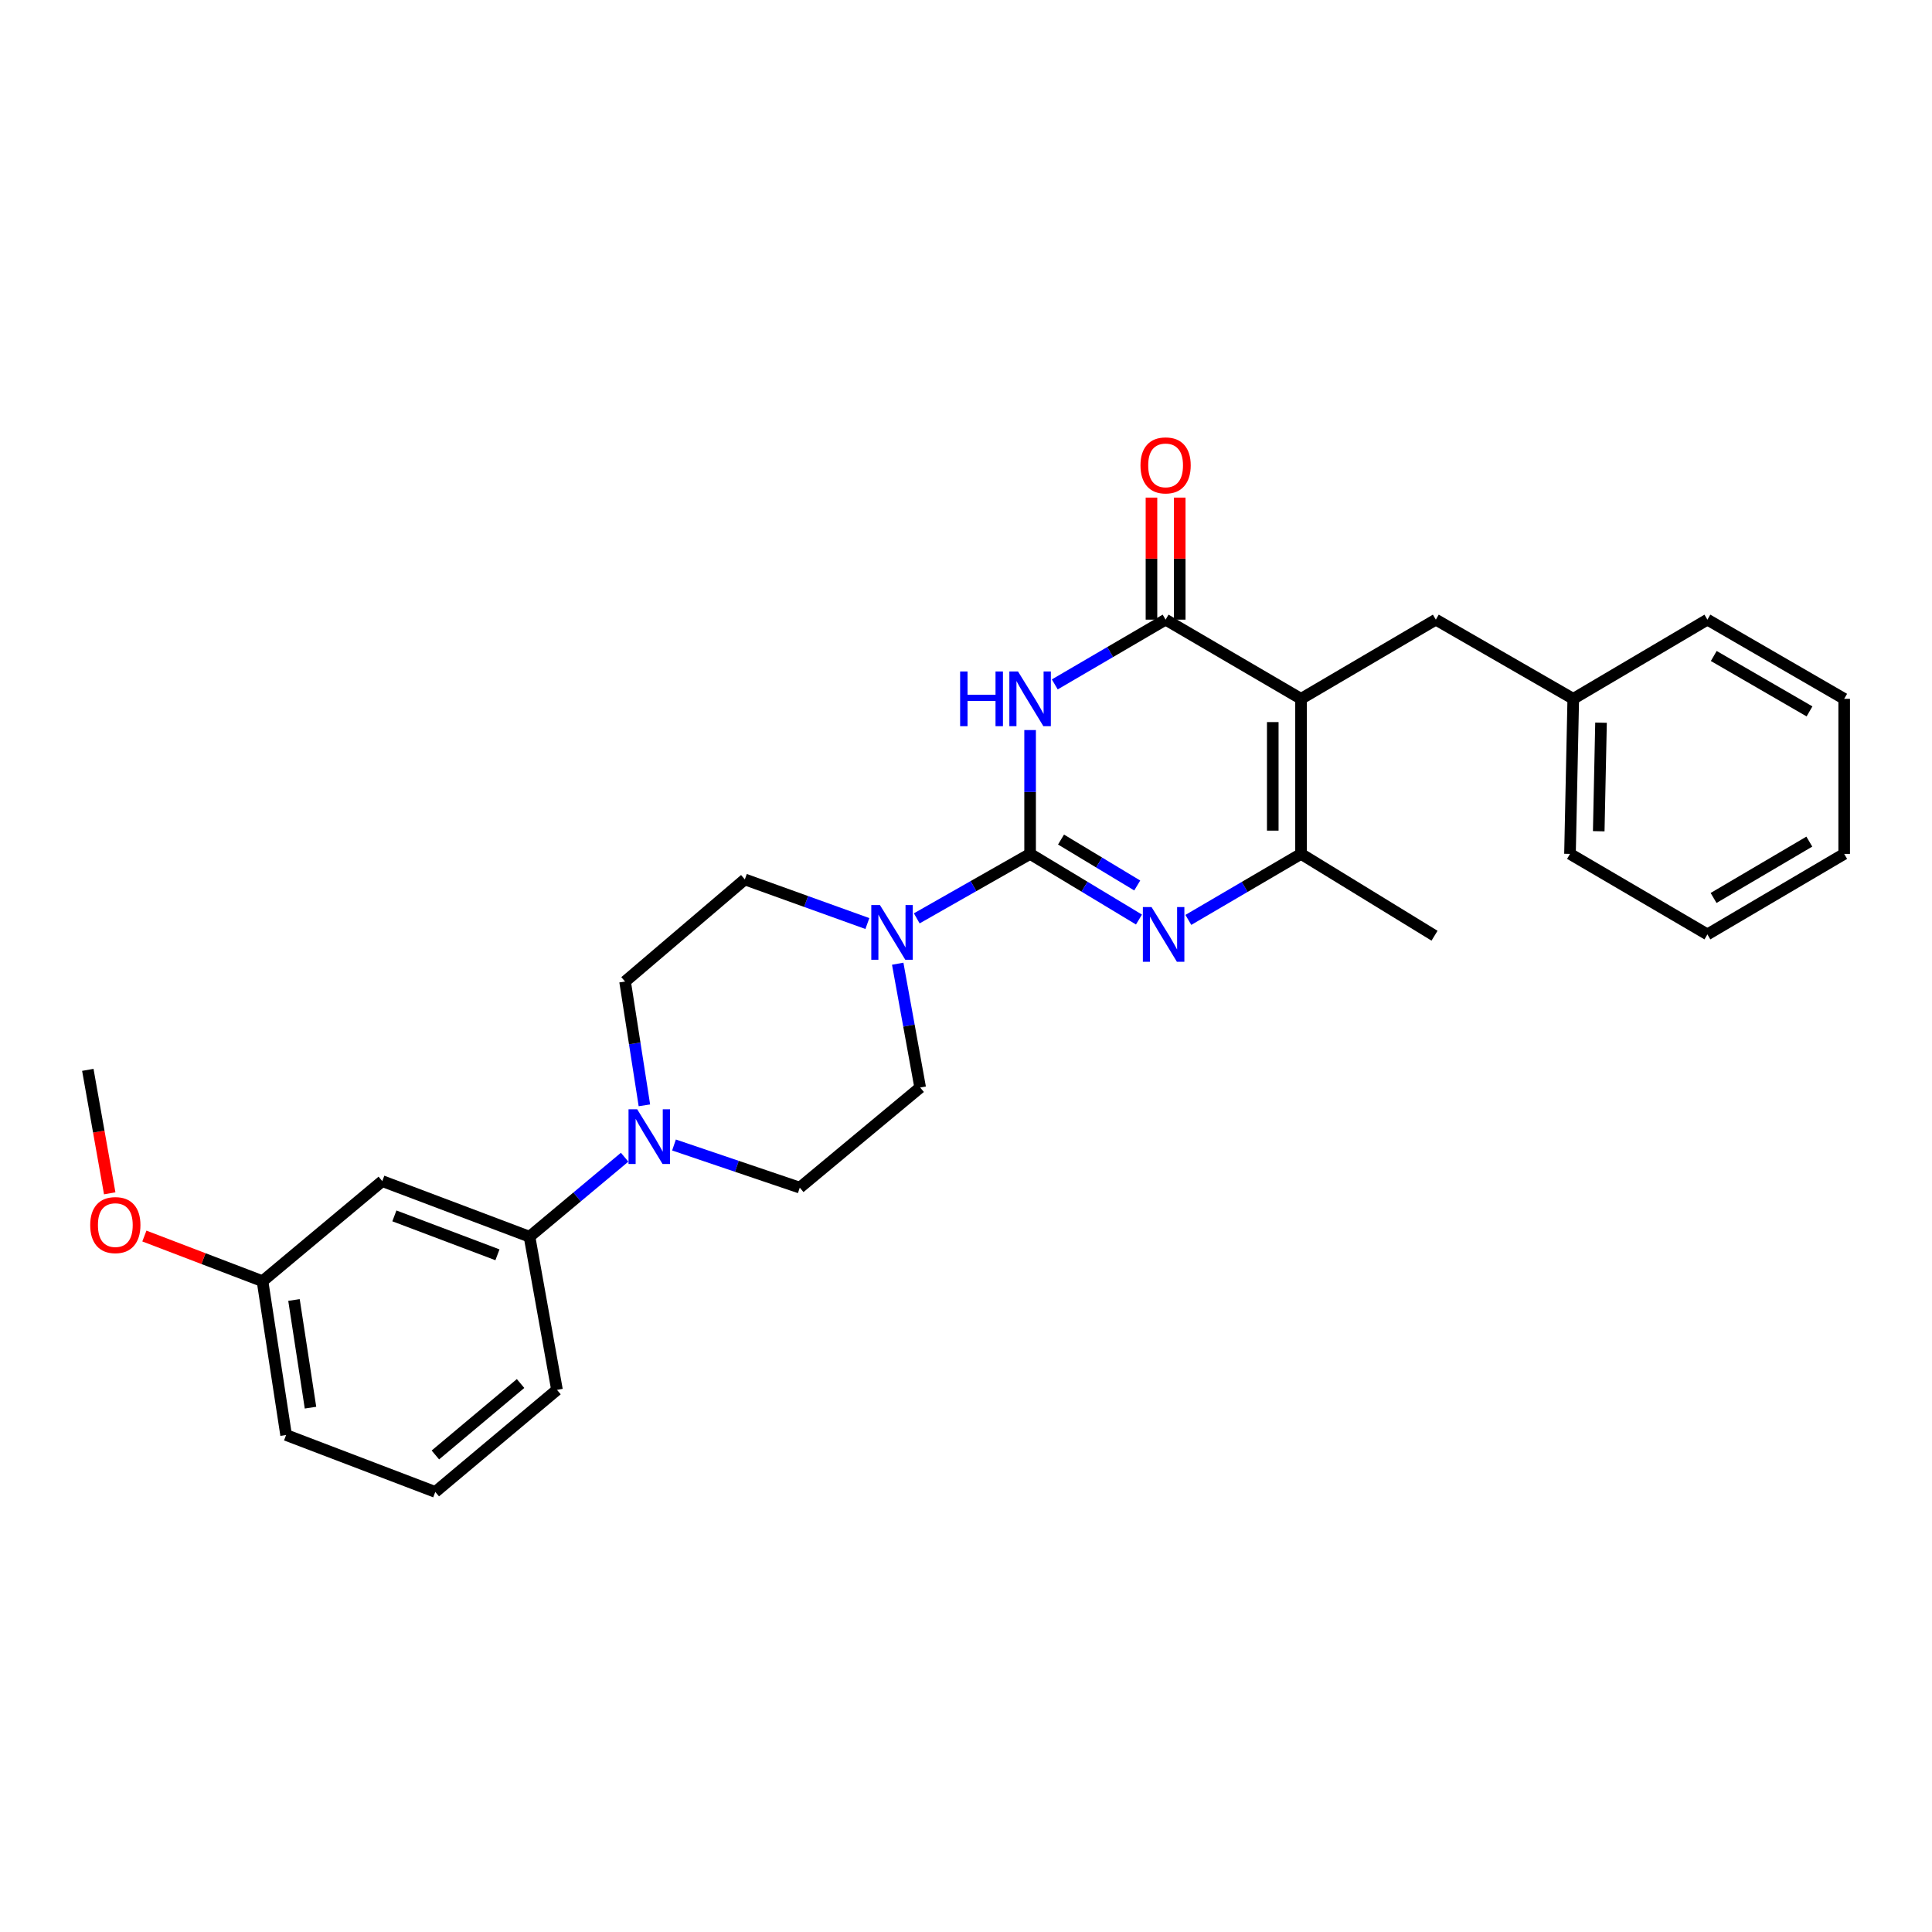 <?xml version='1.0' encoding='iso-8859-1'?>
<svg version='1.1' baseProfile='full'
              xmlns='http://www.w3.org/2000/svg'
                      xmlns:rdkit='http://www.rdkit.org/xml'
                      xmlns:xlink='http://www.w3.org/1999/xlink'
                  xml:space='preserve'
width='1000px' height='1000px' viewBox='0 0 1000 1000'>
<!-- END OF HEADER -->
<rect style='opacity:1.0;fill:#FFFFFF;stroke:none' width='1000' height='1000' x='0' y='0'> </rect>
<path class='bond-0' d='M 533.18,441.977 L 533.18,409.928' style='fill:none;fill-rule:evenodd;stroke:#000000;stroke-width:6px;stroke-linecap:butt;stroke-linejoin:miter;stroke-opacity:1' />
<path class='bond-0' d='M 533.18,409.928 L 533.18,377.878' style='fill:none;fill-rule:evenodd;stroke:#0000FF;stroke-width:6px;stroke-linecap:butt;stroke-linejoin:miter;stroke-opacity:1' />
<path class='bond-2' d='M 533.18,441.977 L 561.355,458.963' style='fill:none;fill-rule:evenodd;stroke:#000000;stroke-width:6px;stroke-linecap:butt;stroke-linejoin:miter;stroke-opacity:1' />
<path class='bond-2' d='M 561.355,458.963 L 589.53,475.95' style='fill:none;fill-rule:evenodd;stroke:#0000FF;stroke-width:6px;stroke-linecap:butt;stroke-linejoin:miter;stroke-opacity:1' />
<path class='bond-2' d='M 549.185,434.546 L 568.908,446.436' style='fill:none;fill-rule:evenodd;stroke:#000000;stroke-width:6px;stroke-linecap:butt;stroke-linejoin:miter;stroke-opacity:1' />
<path class='bond-2' d='M 568.908,446.436 L 588.63,458.327' style='fill:none;fill-rule:evenodd;stroke:#0000FF;stroke-width:6px;stroke-linecap:butt;stroke-linejoin:miter;stroke-opacity:1' />
<path class='bond-5' d='M 533.18,441.977 L 503.846,458.659' style='fill:none;fill-rule:evenodd;stroke:#000000;stroke-width:6px;stroke-linecap:butt;stroke-linejoin:miter;stroke-opacity:1' />
<path class='bond-5' d='M 503.846,458.659 L 474.512,475.341' style='fill:none;fill-rule:evenodd;stroke:#0000FF;stroke-width:6px;stroke-linecap:butt;stroke-linejoin:miter;stroke-opacity:1' />
<path class='bond-3' d='M 545.951,354.249 L 574.631,337.49' style='fill:none;fill-rule:evenodd;stroke:#0000FF;stroke-width:6px;stroke-linecap:butt;stroke-linejoin:miter;stroke-opacity:1' />
<path class='bond-3' d='M 574.631,337.49 L 603.312,320.73' style='fill:none;fill-rule:evenodd;stroke:#000000;stroke-width:6px;stroke-linecap:butt;stroke-linejoin:miter;stroke-opacity:1' />
<path class='bond-1' d='M 673.411,361.712 L 673.411,441.977' style='fill:none;fill-rule:evenodd;stroke:#000000;stroke-width:6px;stroke-linecap:butt;stroke-linejoin:miter;stroke-opacity:1' />
<path class='bond-1' d='M 658.783,373.752 L 658.783,429.937' style='fill:none;fill-rule:evenodd;stroke:#000000;stroke-width:6px;stroke-linecap:butt;stroke-linejoin:miter;stroke-opacity:1' />
<path class='bond-8' d='M 673.411,361.712 L 743.184,320.73' style='fill:none;fill-rule:evenodd;stroke:#000000;stroke-width:6px;stroke-linecap:butt;stroke-linejoin:miter;stroke-opacity:1' />
<path class='bond-28' d='M 673.411,361.712 L 603.312,320.73' style='fill:none;fill-rule:evenodd;stroke:#000000;stroke-width:6px;stroke-linecap:butt;stroke-linejoin:miter;stroke-opacity:1' />
<path class='bond-4' d='M 615.088,476.142 L 644.25,459.06' style='fill:none;fill-rule:evenodd;stroke:#0000FF;stroke-width:6px;stroke-linecap:butt;stroke-linejoin:miter;stroke-opacity:1' />
<path class='bond-4' d='M 644.25,459.06 L 673.411,441.977' style='fill:none;fill-rule:evenodd;stroke:#000000;stroke-width:6px;stroke-linecap:butt;stroke-linejoin:miter;stroke-opacity:1' />
<path class='bond-10' d='M 610.626,320.73 L 610.626,289.143' style='fill:none;fill-rule:evenodd;stroke:#000000;stroke-width:6px;stroke-linecap:butt;stroke-linejoin:miter;stroke-opacity:1' />
<path class='bond-10' d='M 610.626,289.143 L 610.626,257.557' style='fill:none;fill-rule:evenodd;stroke:#FF0000;stroke-width:6px;stroke-linecap:butt;stroke-linejoin:miter;stroke-opacity:1' />
<path class='bond-10' d='M 595.998,320.73 L 595.998,289.143' style='fill:none;fill-rule:evenodd;stroke:#000000;stroke-width:6px;stroke-linecap:butt;stroke-linejoin:miter;stroke-opacity:1' />
<path class='bond-10' d='M 595.998,289.143 L 595.998,257.557' style='fill:none;fill-rule:evenodd;stroke:#FF0000;stroke-width:6px;stroke-linecap:butt;stroke-linejoin:miter;stroke-opacity:1' />
<path class='bond-17' d='M 673.411,441.977 L 742.51,484.324' style='fill:none;fill-rule:evenodd;stroke:#000000;stroke-width:6px;stroke-linecap:butt;stroke-linejoin:miter;stroke-opacity:1' />
<path class='bond-11' d='M 448.952,478.023 L 417.237,466.607' style='fill:none;fill-rule:evenodd;stroke:#0000FF;stroke-width:6px;stroke-linecap:butt;stroke-linejoin:miter;stroke-opacity:1' />
<path class='bond-11' d='M 417.237,466.607 L 385.523,455.19' style='fill:none;fill-rule:evenodd;stroke:#000000;stroke-width:6px;stroke-linecap:butt;stroke-linejoin:miter;stroke-opacity:1' />
<path class='bond-12' d='M 464.655,498.817 L 470.467,530.858' style='fill:none;fill-rule:evenodd;stroke:#0000FF;stroke-width:6px;stroke-linecap:butt;stroke-linejoin:miter;stroke-opacity:1' />
<path class='bond-12' d='M 470.467,530.858 L 476.279,562.899' style='fill:none;fill-rule:evenodd;stroke:#000000;stroke-width:6px;stroke-linecap:butt;stroke-linejoin:miter;stroke-opacity:1' />
<path class='bond-6' d='M 348.861,592.648 L 381.413,603.685' style='fill:none;fill-rule:evenodd;stroke:#0000FF;stroke-width:6px;stroke-linecap:butt;stroke-linejoin:miter;stroke-opacity:1' />
<path class='bond-6' d='M 381.413,603.685 L 413.965,614.721' style='fill:none;fill-rule:evenodd;stroke:#000000;stroke-width:6px;stroke-linecap:butt;stroke-linejoin:miter;stroke-opacity:1' />
<path class='bond-7' d='M 323.305,598.974 L 298.691,619.545' style='fill:none;fill-rule:evenodd;stroke:#0000FF;stroke-width:6px;stroke-linecap:butt;stroke-linejoin:miter;stroke-opacity:1' />
<path class='bond-7' d='M 298.691,619.545 L 274.076,640.116' style='fill:none;fill-rule:evenodd;stroke:#000000;stroke-width:6px;stroke-linecap:butt;stroke-linejoin:miter;stroke-opacity:1' />
<path class='bond-29' d='M 333.537,572.119 L 328.536,540.082' style='fill:none;fill-rule:evenodd;stroke:#0000FF;stroke-width:6px;stroke-linecap:butt;stroke-linejoin:miter;stroke-opacity:1' />
<path class='bond-29' d='M 328.536,540.082 L 323.534,508.045' style='fill:none;fill-rule:evenodd;stroke:#000000;stroke-width:6px;stroke-linecap:butt;stroke-linejoin:miter;stroke-opacity:1' />
<path class='bond-9' d='M 274.076,640.116 L 197.866,611.34' style='fill:none;fill-rule:evenodd;stroke:#000000;stroke-width:6px;stroke-linecap:butt;stroke-linejoin:miter;stroke-opacity:1' />
<path class='bond-9' d='M 257.478,649.484 L 204.131,629.341' style='fill:none;fill-rule:evenodd;stroke:#000000;stroke-width:6px;stroke-linecap:butt;stroke-linejoin:miter;stroke-opacity:1' />
<path class='bond-19' d='M 274.076,640.116 L 288.298,719.39' style='fill:none;fill-rule:evenodd;stroke:#000000;stroke-width:6px;stroke-linecap:butt;stroke-linejoin:miter;stroke-opacity:1' />
<path class='bond-16' d='M 743.184,320.73 L 814.315,361.712' style='fill:none;fill-rule:evenodd;stroke:#000000;stroke-width:6px;stroke-linecap:butt;stroke-linejoin:miter;stroke-opacity:1' />
<path class='bond-15' d='M 197.866,611.34 L 135.878,663.138' style='fill:none;fill-rule:evenodd;stroke:#000000;stroke-width:6px;stroke-linecap:butt;stroke-linejoin:miter;stroke-opacity:1' />
<path class='bond-13' d='M 385.523,455.19 L 323.534,508.045' style='fill:none;fill-rule:evenodd;stroke:#000000;stroke-width:6px;stroke-linecap:butt;stroke-linejoin:miter;stroke-opacity:1' />
<path class='bond-14' d='M 476.279,562.899 L 413.965,614.721' style='fill:none;fill-rule:evenodd;stroke:#000000;stroke-width:6px;stroke-linecap:butt;stroke-linejoin:miter;stroke-opacity:1' />
<path class='bond-18' d='M 135.878,663.138 L 105.304,651.454' style='fill:none;fill-rule:evenodd;stroke:#000000;stroke-width:6px;stroke-linecap:butt;stroke-linejoin:miter;stroke-opacity:1' />
<path class='bond-18' d='M 105.304,651.454 L 74.731,639.769' style='fill:none;fill-rule:evenodd;stroke:#FF0000;stroke-width:6px;stroke-linecap:butt;stroke-linejoin:miter;stroke-opacity:1' />
<path class='bond-30' d='M 135.878,663.138 L 148.084,742.762' style='fill:none;fill-rule:evenodd;stroke:#000000;stroke-width:6px;stroke-linecap:butt;stroke-linejoin:miter;stroke-opacity:1' />
<path class='bond-30' d='M 152.167,672.865 L 160.711,728.602' style='fill:none;fill-rule:evenodd;stroke:#000000;stroke-width:6px;stroke-linecap:butt;stroke-linejoin:miter;stroke-opacity:1' />
<path class='bond-22' d='M 814.315,361.712 L 812.625,441.977' style='fill:none;fill-rule:evenodd;stroke:#000000;stroke-width:6px;stroke-linecap:butt;stroke-linejoin:miter;stroke-opacity:1' />
<path class='bond-22' d='M 828.686,374.06 L 827.503,430.245' style='fill:none;fill-rule:evenodd;stroke:#000000;stroke-width:6px;stroke-linecap:butt;stroke-linejoin:miter;stroke-opacity:1' />
<path class='bond-23' d='M 814.315,361.712 L 883.748,320.73' style='fill:none;fill-rule:evenodd;stroke:#000000;stroke-width:6px;stroke-linecap:butt;stroke-linejoin:miter;stroke-opacity:1' />
<path class='bond-24' d='M 56.791,617.663 L 51.123,585.71' style='fill:none;fill-rule:evenodd;stroke:#FF0000;stroke-width:6px;stroke-linecap:butt;stroke-linejoin:miter;stroke-opacity:1' />
<path class='bond-24' d='M 51.123,585.71 L 45.455,553.756' style='fill:none;fill-rule:evenodd;stroke:#000000;stroke-width:6px;stroke-linecap:butt;stroke-linejoin:miter;stroke-opacity:1' />
<path class='bond-20' d='M 288.298,719.39 L 225.301,772.22' style='fill:none;fill-rule:evenodd;stroke:#000000;stroke-width:6px;stroke-linecap:butt;stroke-linejoin:miter;stroke-opacity:1' />
<path class='bond-20' d='M 269.449,716.106 L 225.351,753.087' style='fill:none;fill-rule:evenodd;stroke:#000000;stroke-width:6px;stroke-linecap:butt;stroke-linejoin:miter;stroke-opacity:1' />
<path class='bond-21' d='M 225.301,772.22 L 148.084,742.762' style='fill:none;fill-rule:evenodd;stroke:#000000;stroke-width:6px;stroke-linecap:butt;stroke-linejoin:miter;stroke-opacity:1' />
<path class='bond-26' d='M 812.625,441.977 L 883.748,483.641' style='fill:none;fill-rule:evenodd;stroke:#000000;stroke-width:6px;stroke-linecap:butt;stroke-linejoin:miter;stroke-opacity:1' />
<path class='bond-25' d='M 883.748,320.73 L 954.545,361.712' style='fill:none;fill-rule:evenodd;stroke:#000000;stroke-width:6px;stroke-linecap:butt;stroke-linejoin:miter;stroke-opacity:1' />
<path class='bond-25' d='M 887.039,339.537 L 936.598,368.224' style='fill:none;fill-rule:evenodd;stroke:#000000;stroke-width:6px;stroke-linecap:butt;stroke-linejoin:miter;stroke-opacity:1' />
<path class='bond-27' d='M 954.545,361.712 L 954.545,441.977' style='fill:none;fill-rule:evenodd;stroke:#000000;stroke-width:6px;stroke-linecap:butt;stroke-linejoin:miter;stroke-opacity:1' />
<path class='bond-31' d='M 883.748,483.641 L 954.545,441.977' style='fill:none;fill-rule:evenodd;stroke:#000000;stroke-width:6px;stroke-linecap:butt;stroke-linejoin:miter;stroke-opacity:1' />
<path class='bond-31' d='M 886.948,464.785 L 936.507,435.62' style='fill:none;fill-rule:evenodd;stroke:#000000;stroke-width:6px;stroke-linecap:butt;stroke-linejoin:miter;stroke-opacity:1' />
<path  class='atom-1' d='M 496.96 347.552
L 500.8 347.552
L 500.8 359.592
L 515.28 359.592
L 515.28 347.552
L 519.12 347.552
L 519.12 375.872
L 515.28 375.872
L 515.28 362.792
L 500.8 362.792
L 500.8 375.872
L 496.96 375.872
L 496.96 347.552
' fill='#0000FF'/>
<path  class='atom-1' d='M 526.92 347.552
L 536.2 362.552
Q 537.12 364.032, 538.6 366.712
Q 540.08 369.392, 540.16 369.552
L 540.16 347.552
L 543.92 347.552
L 543.92 375.872
L 540.04 375.872
L 530.08 359.472
Q 528.92 357.552, 527.68 355.352
Q 526.48 353.152, 526.12 352.472
L 526.12 375.872
L 522.44 375.872
L 522.44 347.552
L 526.92 347.552
' fill='#0000FF'/>
<path  class='atom-3' d='M 596.028 469.481
L 605.308 484.481
Q 606.228 485.961, 607.708 488.641
Q 609.188 491.321, 609.268 491.481
L 609.268 469.481
L 613.028 469.481
L 613.028 497.801
L 609.148 497.801
L 599.188 481.401
Q 598.028 479.481, 596.788 477.281
Q 595.588 475.081, 595.228 474.401
L 595.228 497.801
L 591.548 497.801
L 591.548 469.481
L 596.028 469.481
' fill='#0000FF'/>
<path  class='atom-6' d='M 455.456 468.457
L 464.736 483.457
Q 465.656 484.937, 467.136 487.617
Q 468.616 490.297, 468.696 490.457
L 468.696 468.457
L 472.456 468.457
L 472.456 496.777
L 468.576 496.777
L 458.616 480.377
Q 457.456 478.457, 456.216 476.257
Q 455.016 474.057, 454.656 473.377
L 454.656 496.777
L 450.976 496.777
L 450.976 468.457
L 455.456 468.457
' fill='#0000FF'/>
<path  class='atom-7' d='M 329.805 574.15
L 339.085 589.15
Q 340.005 590.63, 341.485 593.31
Q 342.965 595.99, 343.045 596.15
L 343.045 574.15
L 346.805 574.15
L 346.805 602.47
L 342.925 602.47
L 332.965 586.07
Q 331.805 584.15, 330.565 581.95
Q 329.365 579.75, 329.005 579.07
L 329.005 602.47
L 325.325 602.47
L 325.325 574.15
L 329.805 574.15
' fill='#0000FF'/>
<path  class='atom-11' d='M 590.312 240.878
Q 590.312 234.078, 593.672 230.278
Q 597.032 226.478, 603.312 226.478
Q 609.592 226.478, 612.952 230.278
Q 616.312 234.078, 616.312 240.878
Q 616.312 247.758, 612.912 251.678
Q 609.512 255.558, 603.312 255.558
Q 597.072 255.558, 593.672 251.678
Q 590.312 247.798, 590.312 240.878
M 603.312 252.358
Q 607.632 252.358, 609.952 249.478
Q 612.312 246.558, 612.312 240.878
Q 612.312 235.318, 609.952 232.518
Q 607.632 229.678, 603.312 229.678
Q 598.992 229.678, 596.632 232.478
Q 594.312 235.278, 594.312 240.878
Q 594.312 246.598, 596.632 249.478
Q 598.992 252.358, 603.312 252.358
' fill='#FF0000'/>
<path  class='atom-19' d='M 46.692 634.101
Q 46.692 627.301, 50.052 623.501
Q 53.412 619.701, 59.692 619.701
Q 65.972 619.701, 69.332 623.501
Q 72.692 627.301, 72.692 634.101
Q 72.692 640.981, 69.292 644.901
Q 65.892 648.781, 59.692 648.781
Q 53.452 648.781, 50.052 644.901
Q 46.692 641.021, 46.692 634.101
M 59.692 645.581
Q 64.012 645.581, 66.332 642.701
Q 68.692 639.781, 68.692 634.101
Q 68.692 628.541, 66.332 625.741
Q 64.012 622.901, 59.692 622.901
Q 55.372 622.901, 53.012 625.701
Q 50.692 628.501, 50.692 634.101
Q 50.692 639.821, 53.012 642.701
Q 55.372 645.581, 59.692 645.581
' fill='#FF0000'/>
</svg>
